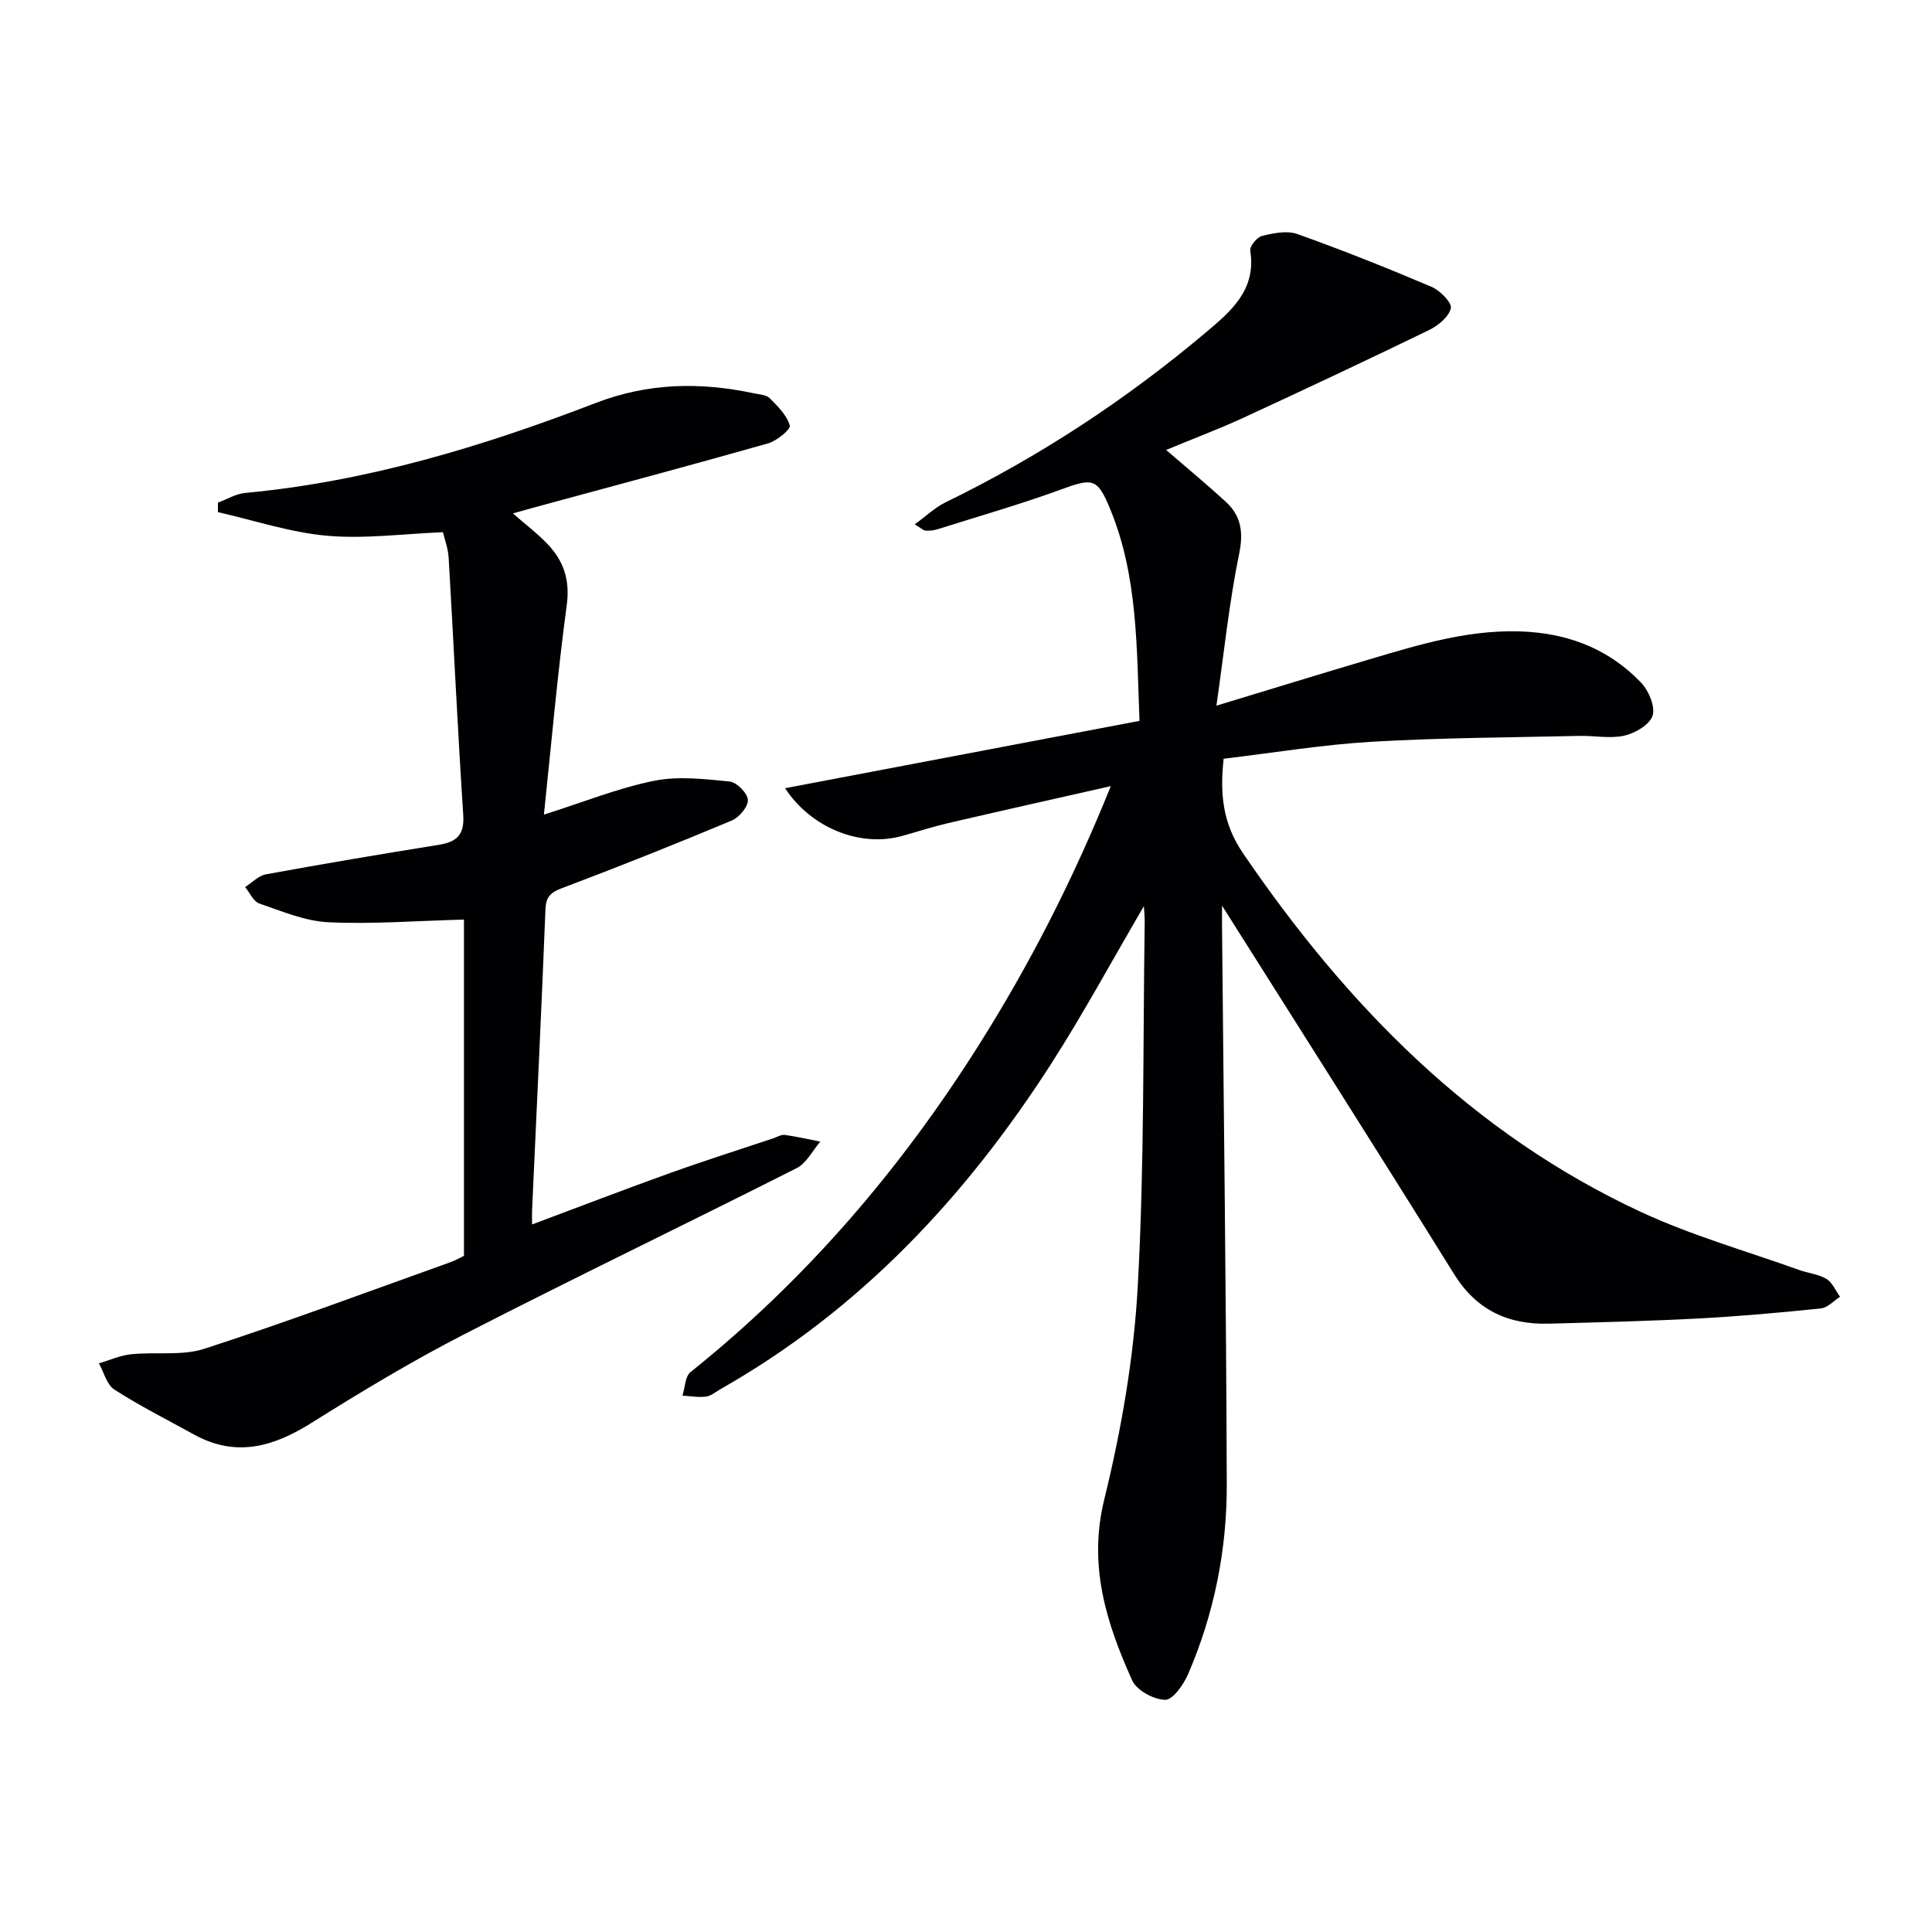 <svg enable-background="new 0 0 400 400" viewBox="0 0 400 400" xmlns="http://www.w3.org/2000/svg"><path d="m241.43 93.16c4.34 3.74 8.43 7.12 12.34 10.71 3.19 2.93 3.71 6.3 2.78 10.81-2.06 10.02-3.1 20.25-4.7 31.42 11.45-3.47 21.35-6.53 31.28-9.47 10.98-3.26 21.93-6.67 33.65-5.79 8.99.67 16.8 4.01 22.99 10.5 1.58 1.66 2.97 4.93 2.38 6.82-.58 1.87-3.61 3.64-5.86 4.15-2.96.67-6.21-.03-9.33.05-14.3.33-28.63.38-42.9 1.21-10.23.6-20.39 2.29-30.72 3.52-.79 7.29-.21 13.39 4.06 19.64 21.5 31.49 47.42 58 82.44 74.24 10.49 4.86 21.75 8.05 32.67 11.97 1.87.67 3.98.85 5.63 1.84 1.24.75 1.9 2.44 2.82 3.71-1.32.84-2.58 2.27-3.98 2.41-8.43.87-16.88 1.63-25.35 2.08-10.3.54-20.62.79-30.93 1.07-8.42.23-14.99-2.76-19.66-10.28-15.88-25.54-32.03-50.91-48.03-76.27 0 1.02-.01 2.71 0 4.4.35 38.47.86 76.95.98 115.42.04 13.56-2.61 26.79-8.01 39.3-.94 2.17-3.16 5.34-4.75 5.31-2.36-.04-5.9-1.96-6.83-4.03-5.33-11.86-9.14-23.73-5.78-37.44 3.54-14.43 6.13-29.33 6.94-44.15 1.39-25.09 1.06-50.27 1.44-75.41.01-.91-.09-1.82-.17-3.29-6.62 11.3-12.52 22.23-19.21 32.66-17.7 27.54-39.58 50.94-68.36 67.28-1.01.57-2 1.45-3.07 1.6-1.59.21-3.25-.11-4.89-.2.53-1.66.54-3.97 1.67-4.88 23.79-19.04 43.32-41.81 59.55-67.49 10.59-16.76 19.6-34.33 27.46-53.82-11.8 2.67-22.73 5.11-33.64 7.65-3.23.75-6.39 1.78-9.59 2.67-8.56 2.38-18.74-1.56-24.21-9.89 24.51-4.66 48.73-9.26 73.38-13.94-.59-15.24-.35-29.9-6.02-43.74-2.72-6.63-3.67-6.56-10.3-4.14-8.4 3.06-17.01 5.53-25.54 8.22-.77.24-1.63.31-2.44.27-.42-.02-.82-.45-2.24-1.29 2.39-1.74 4.22-3.51 6.39-4.57 19.4-9.45 37.29-21.2 53.78-35.08 5.23-4.41 10.6-8.84 9.3-17.01-.15-.92 1.4-2.82 2.45-3.07 2.35-.57 5.15-1.15 7.29-.39 9.38 3.35 18.64 7.04 27.81 10.94 1.75.75 4.26 3.31 3.98 4.44-.44 1.81-2.67 3.62-4.58 4.54-12.83 6.23-25.74 12.29-38.69 18.27-5.09 2.32-10.33 4.29-15.68 6.52z" fill="#010103"/><path d="m96.06 260.01c0-23.67 0-46.92 0-69.62-9.89.26-19.01.98-28.08.55-4.82-.23-9.6-2.27-14.27-3.87-1.23-.42-1.99-2.24-2.96-3.41 1.43-.91 2.76-2.36 4.31-2.64 11.9-2.18 23.84-4.19 35.79-6.11 3.69-.59 5.33-2.05 5.06-6.15-1.16-17.74-1.98-35.51-3.02-53.26-.11-1.94-.84-3.84-1.18-5.31-8.27.33-16.22 1.42-24.01.73-7.61-.68-15.07-3.18-22.59-4.89.01-.66.01-1.31.02-1.97 1.87-.69 3.7-1.82 5.61-2 25.19-2.35 49.15-9.6 72.57-18.62 10.92-4.2 21.67-4.37 32.78-2.01 1.13.24 2.57.3 3.28 1.02 1.67 1.67 3.55 3.53 4.15 5.66.22.78-2.71 3.19-4.54 3.7-16.12 4.57-32.31 8.89-48.48 13.28-1.28.35-2.54.72-4.31 1.21 2.59 2.26 5.07 4.13 7.17 6.34 3.34 3.5 4.68 7.44 3.98 12.63-1.93 14.3-3.18 28.69-4.73 43.39 8.03-2.54 15.24-5.46 22.74-6.99 5.03-1.03 10.49-.38 15.69.13 1.47.14 3.71 2.39 3.8 3.8.09 1.38-1.79 3.63-3.31 4.27-11.63 4.87-23.35 9.55-35.15 14-2.41.91-3.35 1.79-3.45 4.43-.82 20.77-1.83 41.52-2.77 62.29-.04.81 0 1.63 0 2.92 9.81-3.67 19.22-7.29 28.71-10.7 7.03-2.52 14.16-4.77 21.25-7.14.78-.26 1.61-.8 2.35-.7 2.47.34 4.91.91 7.36 1.39-1.61 1.87-2.85 4.46-4.89 5.49-22.83 11.54-45.9 22.63-68.66 34.31-10.92 5.6-21.48 11.96-31.88 18.49-7.89 4.95-15.63 7.11-24.26 2.34-5.52-3.05-11.17-5.89-16.46-9.29-1.58-1.01-2.16-3.58-3.2-5.43 2.23-.66 4.42-1.66 6.69-1.89 5.07-.52 10.51.38 15.2-1.15 17.03-5.53 33.82-11.8 50.68-17.83 1.25-.43 2.41-1.11 3.01-1.39z" fill="#010103"/></svg>